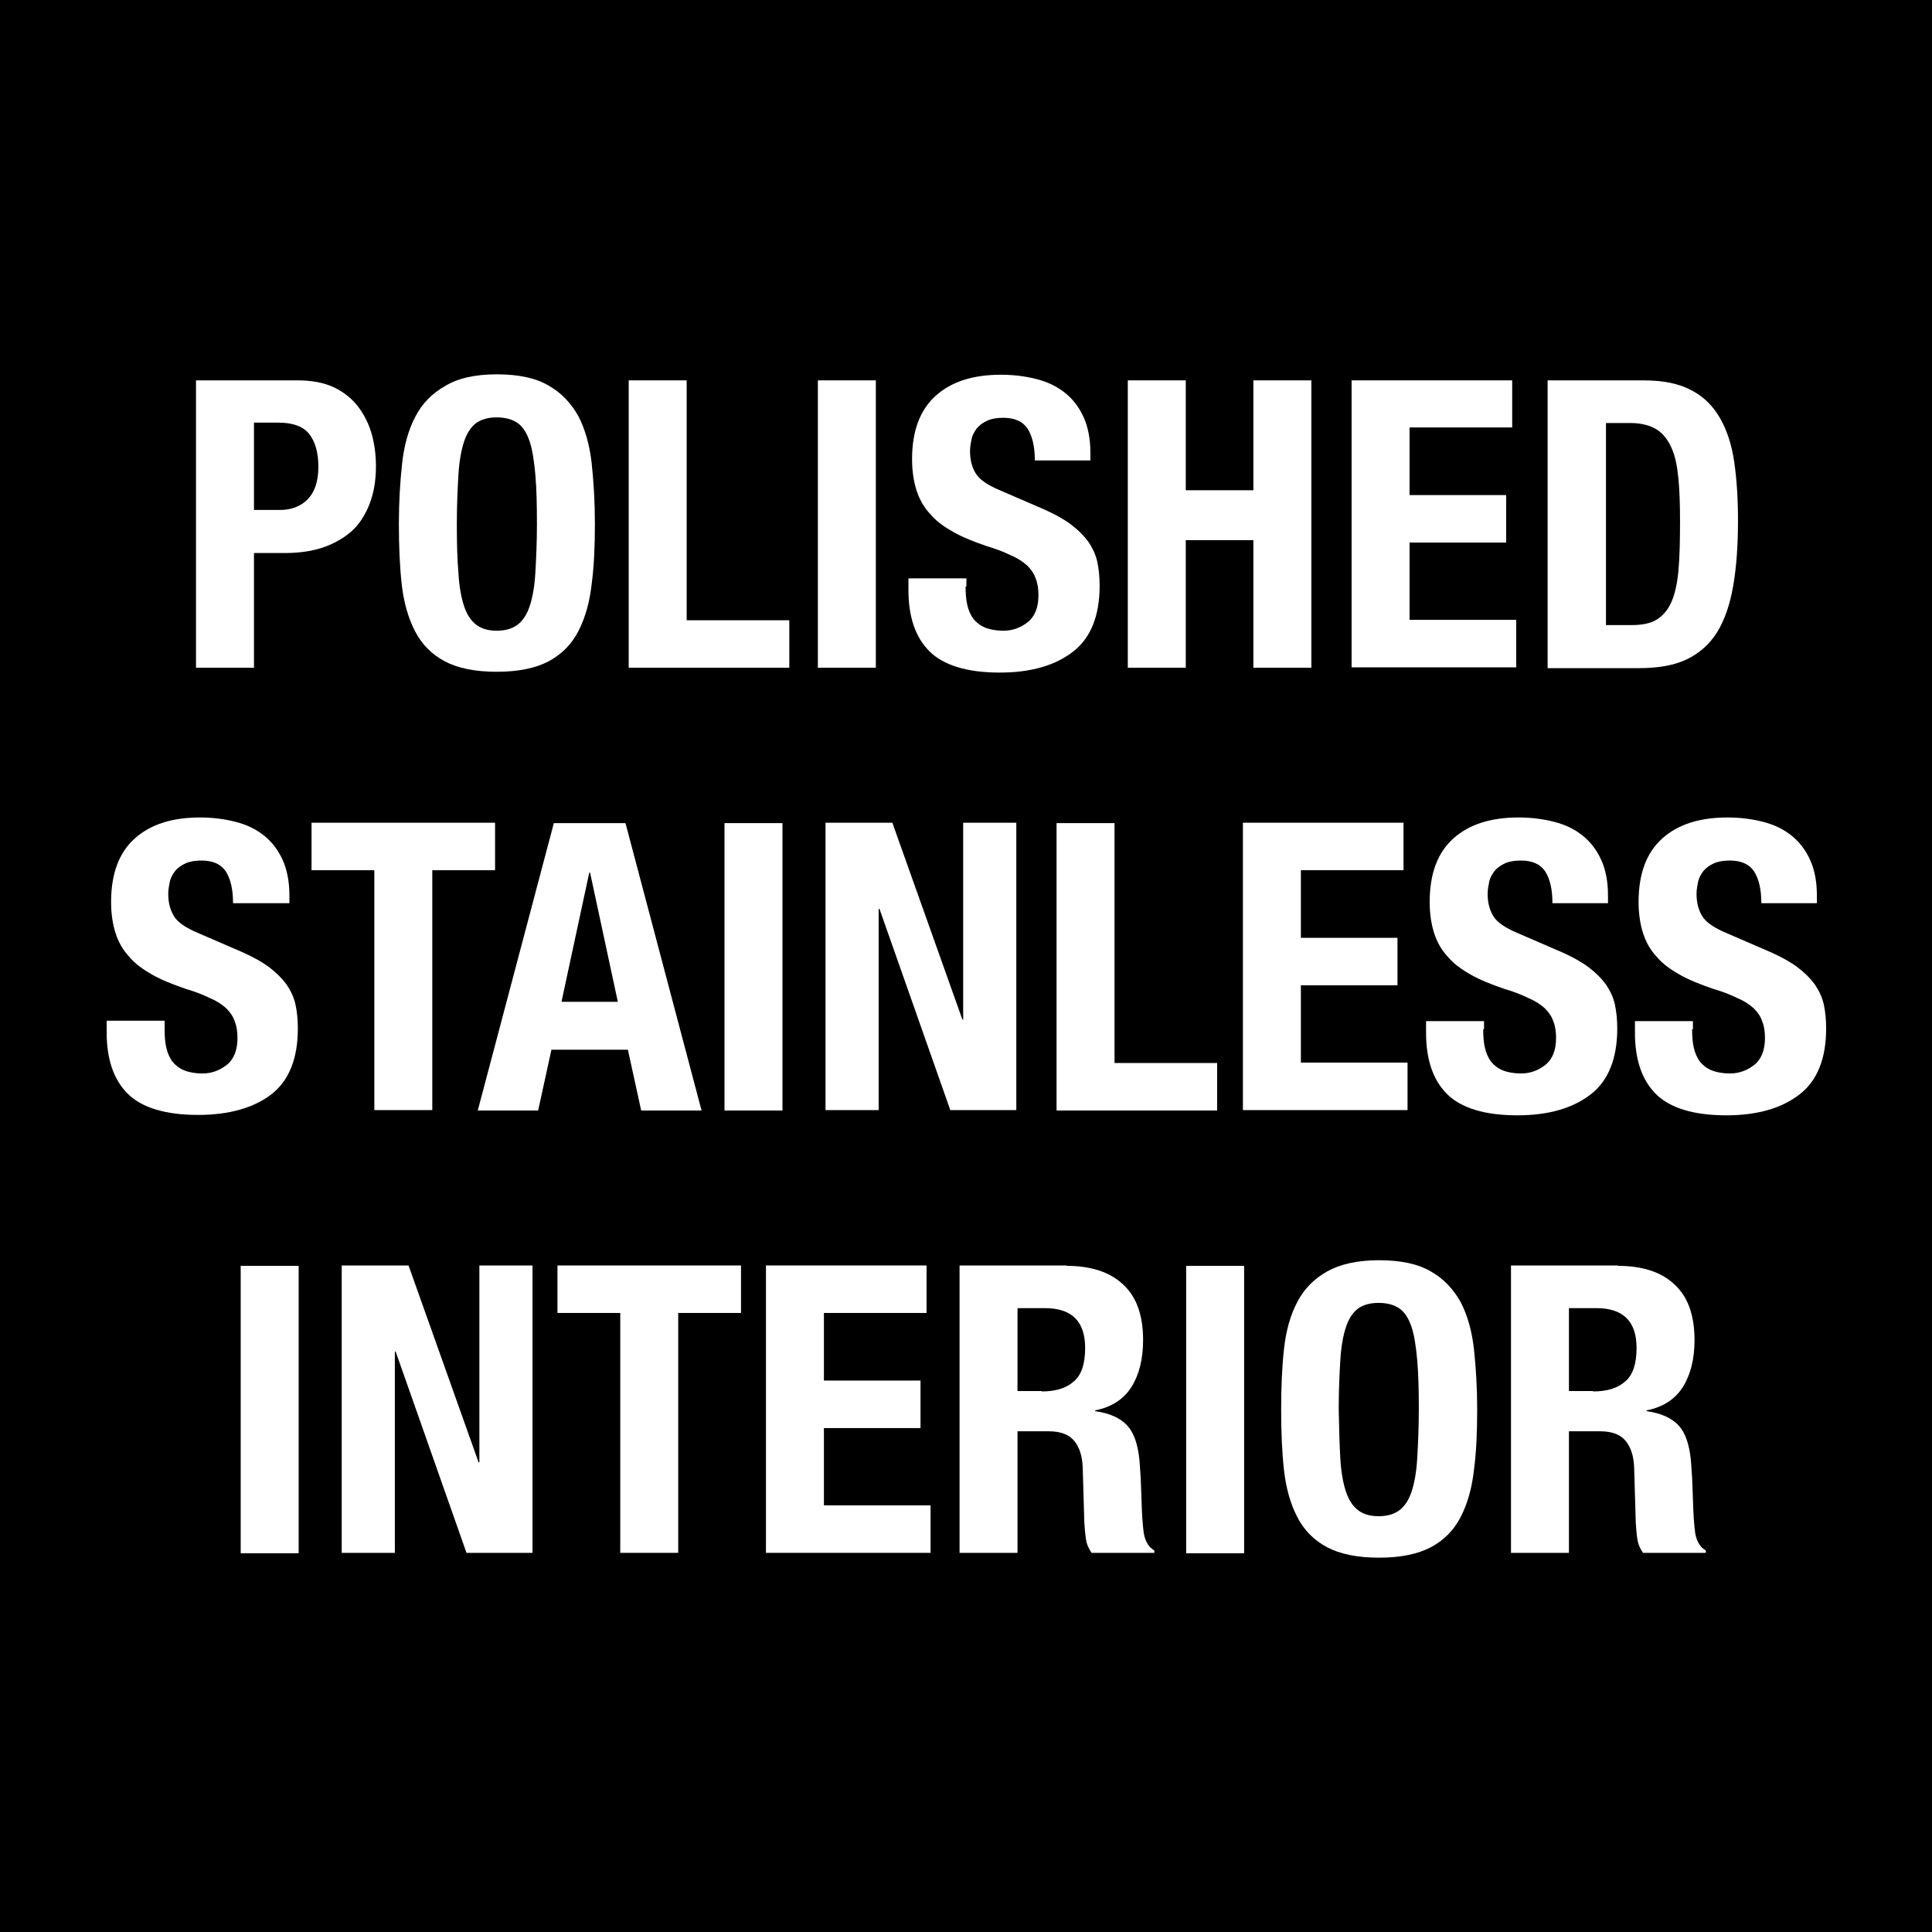 <?xml version="1.0" encoding="utf-8"?>
<!-- Generator: Adobe Illustrator 23.0.2, SVG Export Plug-In . SVG Version: 6.00 Build 0)  -->
<svg version="1.1" id="Layer_1" xmlns="http://www.w3.org/2000/svg" xmlns:xlink="http://www.w3.org/1999/xlink" x="0px" y="0px"
	 viewBox="0 0 48 48" style="enable-background:new 0 0 48 48;" xml:space="preserve">
<style type="text/css">
	.st0{fill:#FFFFFF;}
</style>
<g>
	<rect x="0" y="0" width="48" height="48"/>
	<g>
		<path class="st0" d="M7.39,9.45c0.37,0,0.67,0.06,0.92,0.18s0.45,0.29,0.6,0.49s0.26,0.43,0.33,0.68c0.07,0.26,0.1,0.52,0.1,0.79
			c0,0.37-0.06,0.69-0.17,0.96s-0.26,0.5-0.46,0.67c-0.2,0.17-0.44,0.3-0.71,0.39c-0.28,0.09-0.59,0.13-0.93,0.13H6.31v2.85H4.87
			V9.45H7.39z M6.95,12.67c0.29,0,0.52-0.09,0.69-0.26s0.27-0.44,0.27-0.81c0-0.36-0.08-0.63-0.23-0.82S7.27,10.5,6.91,10.5h-0.6
			v2.17H6.95z"/>
		<path class="st0" d="M9.99,11.52c0.05-0.46,0.16-0.85,0.33-1.17c0.17-0.33,0.42-0.58,0.74-0.76C11.37,9.4,11.8,9.3,12.34,9.3
			c0.54,0,0.97,0.09,1.29,0.28c0.32,0.18,0.56,0.44,0.74,0.76c0.17,0.33,0.28,0.72,0.33,1.17c0.05,0.46,0.08,0.96,0.08,1.5
			c0,0.55-0.02,1.05-0.08,1.5c-0.05,0.45-0.16,0.84-0.33,1.17c-0.17,0.33-0.42,0.58-0.74,0.75c-0.32,0.17-0.75,0.26-1.29,0.26
			c-0.54,0-0.97-0.09-1.29-0.26c-0.32-0.17-0.57-0.42-0.74-0.75c-0.17-0.33-0.28-0.72-0.33-1.17c-0.05-0.45-0.07-0.95-0.07-1.5
			C9.91,12.47,9.94,11.98,9.99,11.52z M11.39,14.24c0.02,0.34,0.07,0.61,0.14,0.82c0.07,0.21,0.17,0.36,0.3,0.46
			c0.13,0.1,0.3,0.15,0.51,0.15s0.39-0.05,0.52-0.15c0.13-0.1,0.23-0.25,0.3-0.46c0.07-0.21,0.12-0.48,0.14-0.82
			s0.04-0.75,0.04-1.23c0-0.48-0.01-0.89-0.04-1.22s-0.07-0.61-0.14-0.82c-0.07-0.21-0.17-0.37-0.3-0.46s-0.3-0.14-0.52-0.14
			s-0.38,0.05-0.51,0.14c-0.13,0.1-0.23,0.25-0.3,0.46c-0.07,0.21-0.12,0.49-0.14,0.82c-0.02,0.33-0.04,0.74-0.04,1.22
			C11.35,13.5,11.36,13.9,11.39,14.24z"/>
		<path class="st0" d="M15.62,9.45h1.44v5.96h2.55v1.18h-3.99V9.45z"/>
		<path class="st0" d="M20.32,9.45h1.44v7.14h-1.44V9.45z"/>
		<path class="st0" d="M23.99,14.57c0,0.17,0.01,0.32,0.04,0.45c0.03,0.14,0.08,0.25,0.15,0.35c0.07,0.09,0.17,0.17,0.29,0.22
			c0.12,0.05,0.28,0.08,0.46,0.08c0.22,0,0.42-0.07,0.6-0.21c0.18-0.14,0.27-0.37,0.27-0.67c0-0.16-0.02-0.3-0.07-0.42
			c-0.04-0.12-0.11-0.22-0.21-0.32c-0.1-0.09-0.23-0.18-0.4-0.25c-0.16-0.08-0.36-0.16-0.6-0.23c-0.32-0.11-0.6-0.22-0.83-0.35
			c-0.23-0.13-0.43-0.27-0.58-0.45c-0.16-0.17-0.27-0.37-0.34-0.59c-0.07-0.22-0.11-0.48-0.11-0.77c0-0.71,0.2-1.23,0.59-1.58
			c0.39-0.35,0.93-0.52,1.62-0.52c0.32,0,0.62,0.04,0.89,0.11c0.27,0.07,0.5,0.18,0.7,0.34c0.2,0.16,0.35,0.36,0.46,0.6
			c0.11,0.24,0.17,0.54,0.17,0.88v0.2h-1.38c0-0.34-0.06-0.6-0.18-0.79c-0.12-0.18-0.32-0.27-0.6-0.27c-0.16,0-0.29,0.02-0.4,0.07
			c-0.11,0.05-0.19,0.11-0.26,0.19c-0.06,0.08-0.11,0.17-0.13,0.26c-0.02,0.1-0.04,0.2-0.04,0.31c0,0.22,0.05,0.4,0.14,0.55
			s0.29,0.29,0.6,0.42l1.11,0.48c0.27,0.12,0.5,0.25,0.67,0.38c0.17,0.13,0.31,0.27,0.42,0.42c0.1,0.15,0.18,0.31,0.22,0.49
			c0.04,0.18,0.06,0.38,0.06,0.6c0,0.75-0.22,1.3-0.66,1.64c-0.44,0.34-1.04,0.52-1.82,0.52c-0.81,0-1.4-0.18-1.75-0.53
			s-0.52-0.86-0.52-1.52v-0.29h1.44V14.57z"/>
		<path class="st0" d="M29.46,9.45v2.73h1.68V9.45h1.44v7.14h-1.44v-3.17h-1.68v3.17h-1.44V9.45H29.46z"/>
		<path class="st0" d="M37.57,10.62h-2.55v1.68h2.4v1.18h-2.4v1.92h2.65v1.18h-4.09V9.45h3.99V10.62z"/>
		<path class="st0" d="M40.82,9.45c0.5,0,0.9,0.08,1.21,0.25c0.31,0.16,0.54,0.4,0.71,0.7c0.17,0.3,0.29,0.67,0.35,1.1
			c0.06,0.43,0.09,0.9,0.09,1.43c0,0.63-0.04,1.17-0.12,1.63c-0.08,0.46-0.21,0.84-0.4,1.15c-0.19,0.3-0.44,0.52-0.75,0.67
			c-0.31,0.15-0.71,0.22-1.19,0.22h-2.27V9.45H40.82z M40.54,15.53c0.25,0,0.46-0.04,0.61-0.13c0.15-0.09,0.28-0.23,0.37-0.43
			s0.15-0.46,0.18-0.79c0.03-0.33,0.04-0.73,0.04-1.22c0-0.41-0.01-0.76-0.04-1.07c-0.03-0.31-0.08-0.56-0.17-0.76
			s-0.21-0.36-0.37-0.46s-0.38-0.16-0.65-0.16H39.9v5.02H40.54z"/>
		<path class="st0" d="M4.09,25.57c0,0.17,0.01,0.32,0.04,0.45c0.03,0.14,0.08,0.25,0.15,0.35c0.07,0.09,0.17,0.17,0.29,0.22
			c0.12,0.05,0.28,0.08,0.46,0.08c0.22,0,0.42-0.07,0.6-0.21c0.18-0.14,0.27-0.37,0.27-0.67c0-0.16-0.02-0.3-0.07-0.42
			c-0.04-0.12-0.11-0.22-0.21-0.32c-0.1-0.09-0.23-0.18-0.4-0.25c-0.16-0.08-0.36-0.16-0.6-0.23c-0.32-0.11-0.6-0.22-0.83-0.35
			c-0.23-0.13-0.43-0.27-0.58-0.45c-0.16-0.17-0.27-0.37-0.34-0.59c-0.07-0.22-0.11-0.48-0.11-0.77c0-0.71,0.2-1.23,0.59-1.58
			c0.39-0.35,0.93-0.52,1.62-0.52c0.32,0,0.62,0.04,0.89,0.11c0.27,0.07,0.5,0.18,0.7,0.34c0.2,0.16,0.35,0.36,0.46,0.6
			c0.11,0.24,0.17,0.54,0.17,0.88v0.2H5.79c0-0.34-0.06-0.6-0.18-0.79c-0.12-0.18-0.32-0.27-0.6-0.27c-0.16,0-0.29,0.02-0.4,0.07
			c-0.11,0.05-0.19,0.11-0.26,0.19c-0.06,0.08-0.11,0.17-0.13,0.26c-0.02,0.1-0.04,0.2-0.04,0.31c0,0.22,0.05,0.4,0.14,0.55
			s0.29,0.29,0.6,0.42l1.11,0.48c0.27,0.12,0.5,0.25,0.67,0.38c0.17,0.13,0.31,0.27,0.42,0.42c0.1,0.15,0.18,0.31,0.22,0.49
			c0.04,0.18,0.06,0.38,0.06,0.6c0,0.75-0.22,1.3-0.66,1.64C6.31,27.52,5.7,27.7,4.92,27.7c-0.81,0-1.4-0.18-1.75-0.53
			s-0.52-0.86-0.52-1.52v-0.29h1.44V25.57z"/>
		<path class="st0" d="M12.3,21.62h-1.56v5.96H9.3v-5.96H7.74v-1.18h4.56V21.62z"/>
		<path class="st0" d="M15.54,20.45l1.89,7.14h-1.5l-0.33-1.51h-1.9l-0.33,1.51h-1.5l1.89-7.14H15.54z M15.35,24.89l-0.69-3.21
			h-0.02l-0.69,3.21H15.35z"/>
		<path class="st0" d="M18,20.45h1.44v7.14H18V20.45z"/>
		<path class="st0" d="M23.91,25.33h0.02v-4.89h1.32v7.14h-1.64l-1.76-5h-0.02v5h-1.32v-7.14h1.66L23.91,25.33z"/>
		<path class="st0" d="M26.25,20.45h1.44v5.96h2.55v1.18h-3.99V20.45z"/>
		<path class="st0" d="M34.87,21.62h-2.55v1.68h2.4v1.18h-2.4v1.92h2.65v1.18h-4.09v-7.14h3.99V21.62z"/>
		<path class="st0" d="M36.85,25.57c0,0.17,0.01,0.32,0.04,0.45c0.03,0.14,0.08,0.25,0.15,0.35c0.07,0.09,0.17,0.17,0.29,0.22
			c0.12,0.05,0.28,0.08,0.46,0.08c0.22,0,0.42-0.07,0.6-0.21c0.18-0.14,0.27-0.37,0.27-0.67c0-0.16-0.02-0.3-0.07-0.42
			c-0.04-0.12-0.11-0.22-0.21-0.32c-0.1-0.09-0.23-0.18-0.4-0.25c-0.16-0.08-0.36-0.16-0.6-0.23c-0.32-0.11-0.6-0.22-0.83-0.35
			c-0.23-0.13-0.43-0.27-0.58-0.45c-0.16-0.17-0.27-0.37-0.34-0.59c-0.07-0.22-0.11-0.48-0.11-0.77c0-0.71,0.2-1.23,0.59-1.58
			c0.39-0.35,0.93-0.52,1.62-0.52c0.32,0,0.62,0.04,0.89,0.11c0.27,0.07,0.5,0.18,0.7,0.34c0.2,0.16,0.35,0.36,0.46,0.6
			c0.11,0.24,0.17,0.54,0.17,0.88v0.2h-1.38c0-0.34-0.06-0.6-0.18-0.79c-0.12-0.18-0.32-0.27-0.6-0.27c-0.16,0-0.29,0.02-0.4,0.07
			c-0.11,0.05-0.19,0.11-0.26,0.19c-0.06,0.08-0.11,0.17-0.13,0.26c-0.02,0.1-0.04,0.2-0.04,0.31c0,0.22,0.05,0.4,0.14,0.55
			s0.29,0.29,0.6,0.42l1.11,0.48c0.27,0.12,0.5,0.25,0.67,0.38c0.17,0.13,0.31,0.27,0.42,0.42c0.1,0.15,0.18,0.31,0.22,0.49
			c0.04,0.18,0.06,0.38,0.06,0.6c0,0.75-0.22,1.3-0.66,1.64c-0.44,0.34-1.04,0.52-1.82,0.52c-0.81,0-1.4-0.18-1.75-0.53
			s-0.52-0.86-0.52-1.52v-0.29h1.44V25.57z"/>
		<path class="st0" d="M42.04,25.57c0,0.17,0.01,0.32,0.04,0.45c0.03,0.14,0.08,0.25,0.15,0.35c0.07,0.09,0.17,0.17,0.29,0.22
			c0.12,0.05,0.28,0.08,0.46,0.08c0.22,0,0.42-0.07,0.6-0.21c0.18-0.14,0.27-0.37,0.27-0.67c0-0.16-0.02-0.3-0.07-0.42
			c-0.04-0.12-0.11-0.22-0.21-0.32c-0.1-0.09-0.23-0.18-0.4-0.25c-0.16-0.08-0.36-0.16-0.6-0.23c-0.32-0.11-0.6-0.22-0.83-0.35
			c-0.23-0.13-0.43-0.27-0.58-0.45c-0.16-0.17-0.27-0.37-0.34-0.59c-0.07-0.22-0.11-0.48-0.11-0.77c0-0.71,0.2-1.23,0.59-1.58
			c0.39-0.35,0.93-0.52,1.62-0.52c0.32,0,0.62,0.04,0.89,0.11c0.27,0.07,0.5,0.18,0.7,0.34c0.2,0.16,0.35,0.36,0.46,0.6
			c0.11,0.24,0.17,0.54,0.17,0.88v0.2h-1.38c0-0.34-0.06-0.6-0.18-0.79c-0.12-0.18-0.32-0.27-0.6-0.27c-0.16,0-0.29,0.02-0.4,0.07
			c-0.11,0.05-0.19,0.11-0.26,0.19c-0.06,0.08-0.11,0.17-0.13,0.26c-0.02,0.1-0.04,0.2-0.04,0.31c0,0.22,0.05,0.4,0.14,0.55
			s0.29,0.29,0.6,0.42l1.11,0.48c0.27,0.12,0.5,0.25,0.67,0.38c0.17,0.13,0.31,0.27,0.42,0.42c0.1,0.15,0.18,0.31,0.22,0.49
			c0.04,0.18,0.06,0.38,0.06,0.6c0,0.75-0.22,1.3-0.66,1.64c-0.44,0.34-1.04,0.52-1.82,0.52c-0.81,0-1.4-0.18-1.75-0.53
			s-0.52-0.86-0.52-1.52v-0.29h1.44V25.57z"/>
		<path class="st0" d="M5.98,31.45h1.44v7.14H5.98V31.45z"/>
		<path class="st0" d="M11.89,36.33h0.02v-4.89h1.32v7.14h-1.64l-1.76-5H9.81v5H8.49v-7.14h1.66L11.89,36.33z"/>
		<path class="st0" d="M18.41,32.62h-1.56v5.96h-1.44v-5.96h-1.56v-1.18h4.56V32.62z"/>
		<path class="st0" d="M23.02,32.62h-2.55v1.68h2.4v1.18h-2.4v1.92h2.65v1.18h-4.09v-7.14h3.99V32.62z"/>
		<path class="st0" d="M26.5,31.45c0.6,0,1.07,0.15,1.4,0.46c0.33,0.3,0.5,0.76,0.5,1.38c0,0.48-0.1,0.87-0.29,1.17
			s-0.49,0.5-0.9,0.58v0.02c0.36,0.05,0.62,0.17,0.79,0.35c0.17,0.18,0.27,0.47,0.31,0.87c0.01,0.13,0.02,0.28,0.03,0.43
			c0.01,0.16,0.01,0.33,0.02,0.53c0.01,0.38,0.03,0.67,0.06,0.87c0.04,0.2,0.13,0.34,0.26,0.41v0.06h-1.56
			c-0.07-0.1-0.12-0.21-0.14-0.34s-0.03-0.27-0.04-0.41l-0.04-1.37c-0.01-0.28-0.08-0.5-0.21-0.66c-0.13-0.16-0.34-0.24-0.64-0.24
			h-0.77v3.02h-1.44v-7.14H26.5z M25.88,34.57c0.35,0,0.61-0.08,0.8-0.25c0.19-0.16,0.28-0.44,0.28-0.83c0-0.66-0.33-0.99-1-0.99
			h-0.68v2.06H25.88z"/>
		<path class="st0" d="M29.47,31.45h1.44v7.14h-1.44V31.45z"/>
		<path class="st0" d="M31.9,33.52c0.05-0.46,0.16-0.85,0.33-1.17c0.17-0.33,0.42-0.58,0.74-0.76c0.32-0.18,0.75-0.28,1.29-0.28
			c0.54,0,0.97,0.09,1.29,0.28c0.32,0.18,0.56,0.44,0.74,0.76c0.17,0.33,0.28,0.72,0.33,1.17c0.05,0.46,0.08,0.96,0.08,1.5
			c0,0.55-0.02,1.05-0.08,1.5c-0.05,0.45-0.16,0.84-0.33,1.17c-0.17,0.33-0.42,0.58-0.74,0.75c-0.32,0.17-0.75,0.26-1.29,0.26
			c-0.54,0-0.97-0.09-1.29-0.26c-0.32-0.17-0.57-0.42-0.74-0.75c-0.17-0.33-0.28-0.72-0.33-1.17c-0.05-0.45-0.07-0.95-0.07-1.5
			C31.83,34.47,31.85,33.98,31.9,33.52z M33.3,36.24c0.02,0.34,0.07,0.61,0.14,0.82c0.07,0.21,0.17,0.36,0.3,0.46
			c0.13,0.1,0.3,0.15,0.51,0.15s0.39-0.05,0.52-0.15c0.13-0.1,0.23-0.25,0.3-0.46c0.07-0.21,0.12-0.48,0.14-0.82
			s0.04-0.75,0.04-1.23c0-0.48-0.01-0.89-0.04-1.22s-0.07-0.61-0.14-0.82c-0.07-0.21-0.17-0.37-0.3-0.46s-0.3-0.14-0.52-0.14
			s-0.38,0.05-0.51,0.14c-0.13,0.1-0.23,0.25-0.3,0.46c-0.07,0.21-0.12,0.49-0.14,0.82c-0.02,0.33-0.04,0.74-0.04,1.22
			C33.27,35.5,33.28,35.9,33.3,36.24z"/>
		<path class="st0" d="M40.2,31.45c0.6,0,1.07,0.15,1.4,0.46c0.33,0.3,0.5,0.76,0.5,1.38c0,0.48-0.1,0.87-0.29,1.17
			s-0.49,0.5-0.9,0.58v0.02c0.36,0.05,0.62,0.17,0.79,0.35c0.17,0.18,0.27,0.47,0.31,0.87c0.01,0.13,0.02,0.28,0.03,0.43
			c0.01,0.16,0.01,0.33,0.02,0.53c0.01,0.38,0.03,0.67,0.06,0.87c0.04,0.2,0.13,0.34,0.26,0.41v0.06h-1.56
			c-0.07-0.1-0.12-0.21-0.14-0.34s-0.03-0.27-0.04-0.41l-0.04-1.37c-0.01-0.28-0.08-0.5-0.21-0.66c-0.13-0.16-0.34-0.24-0.64-0.24
			h-0.77v3.02h-1.44v-7.14H40.2z M39.58,34.57c0.35,0,0.61-0.08,0.8-0.25c0.19-0.16,0.28-0.44,0.28-0.83c0-0.66-0.33-0.99-1-0.99
			h-0.68v2.06H39.58z"/>
	</g>
</g>
</svg>
